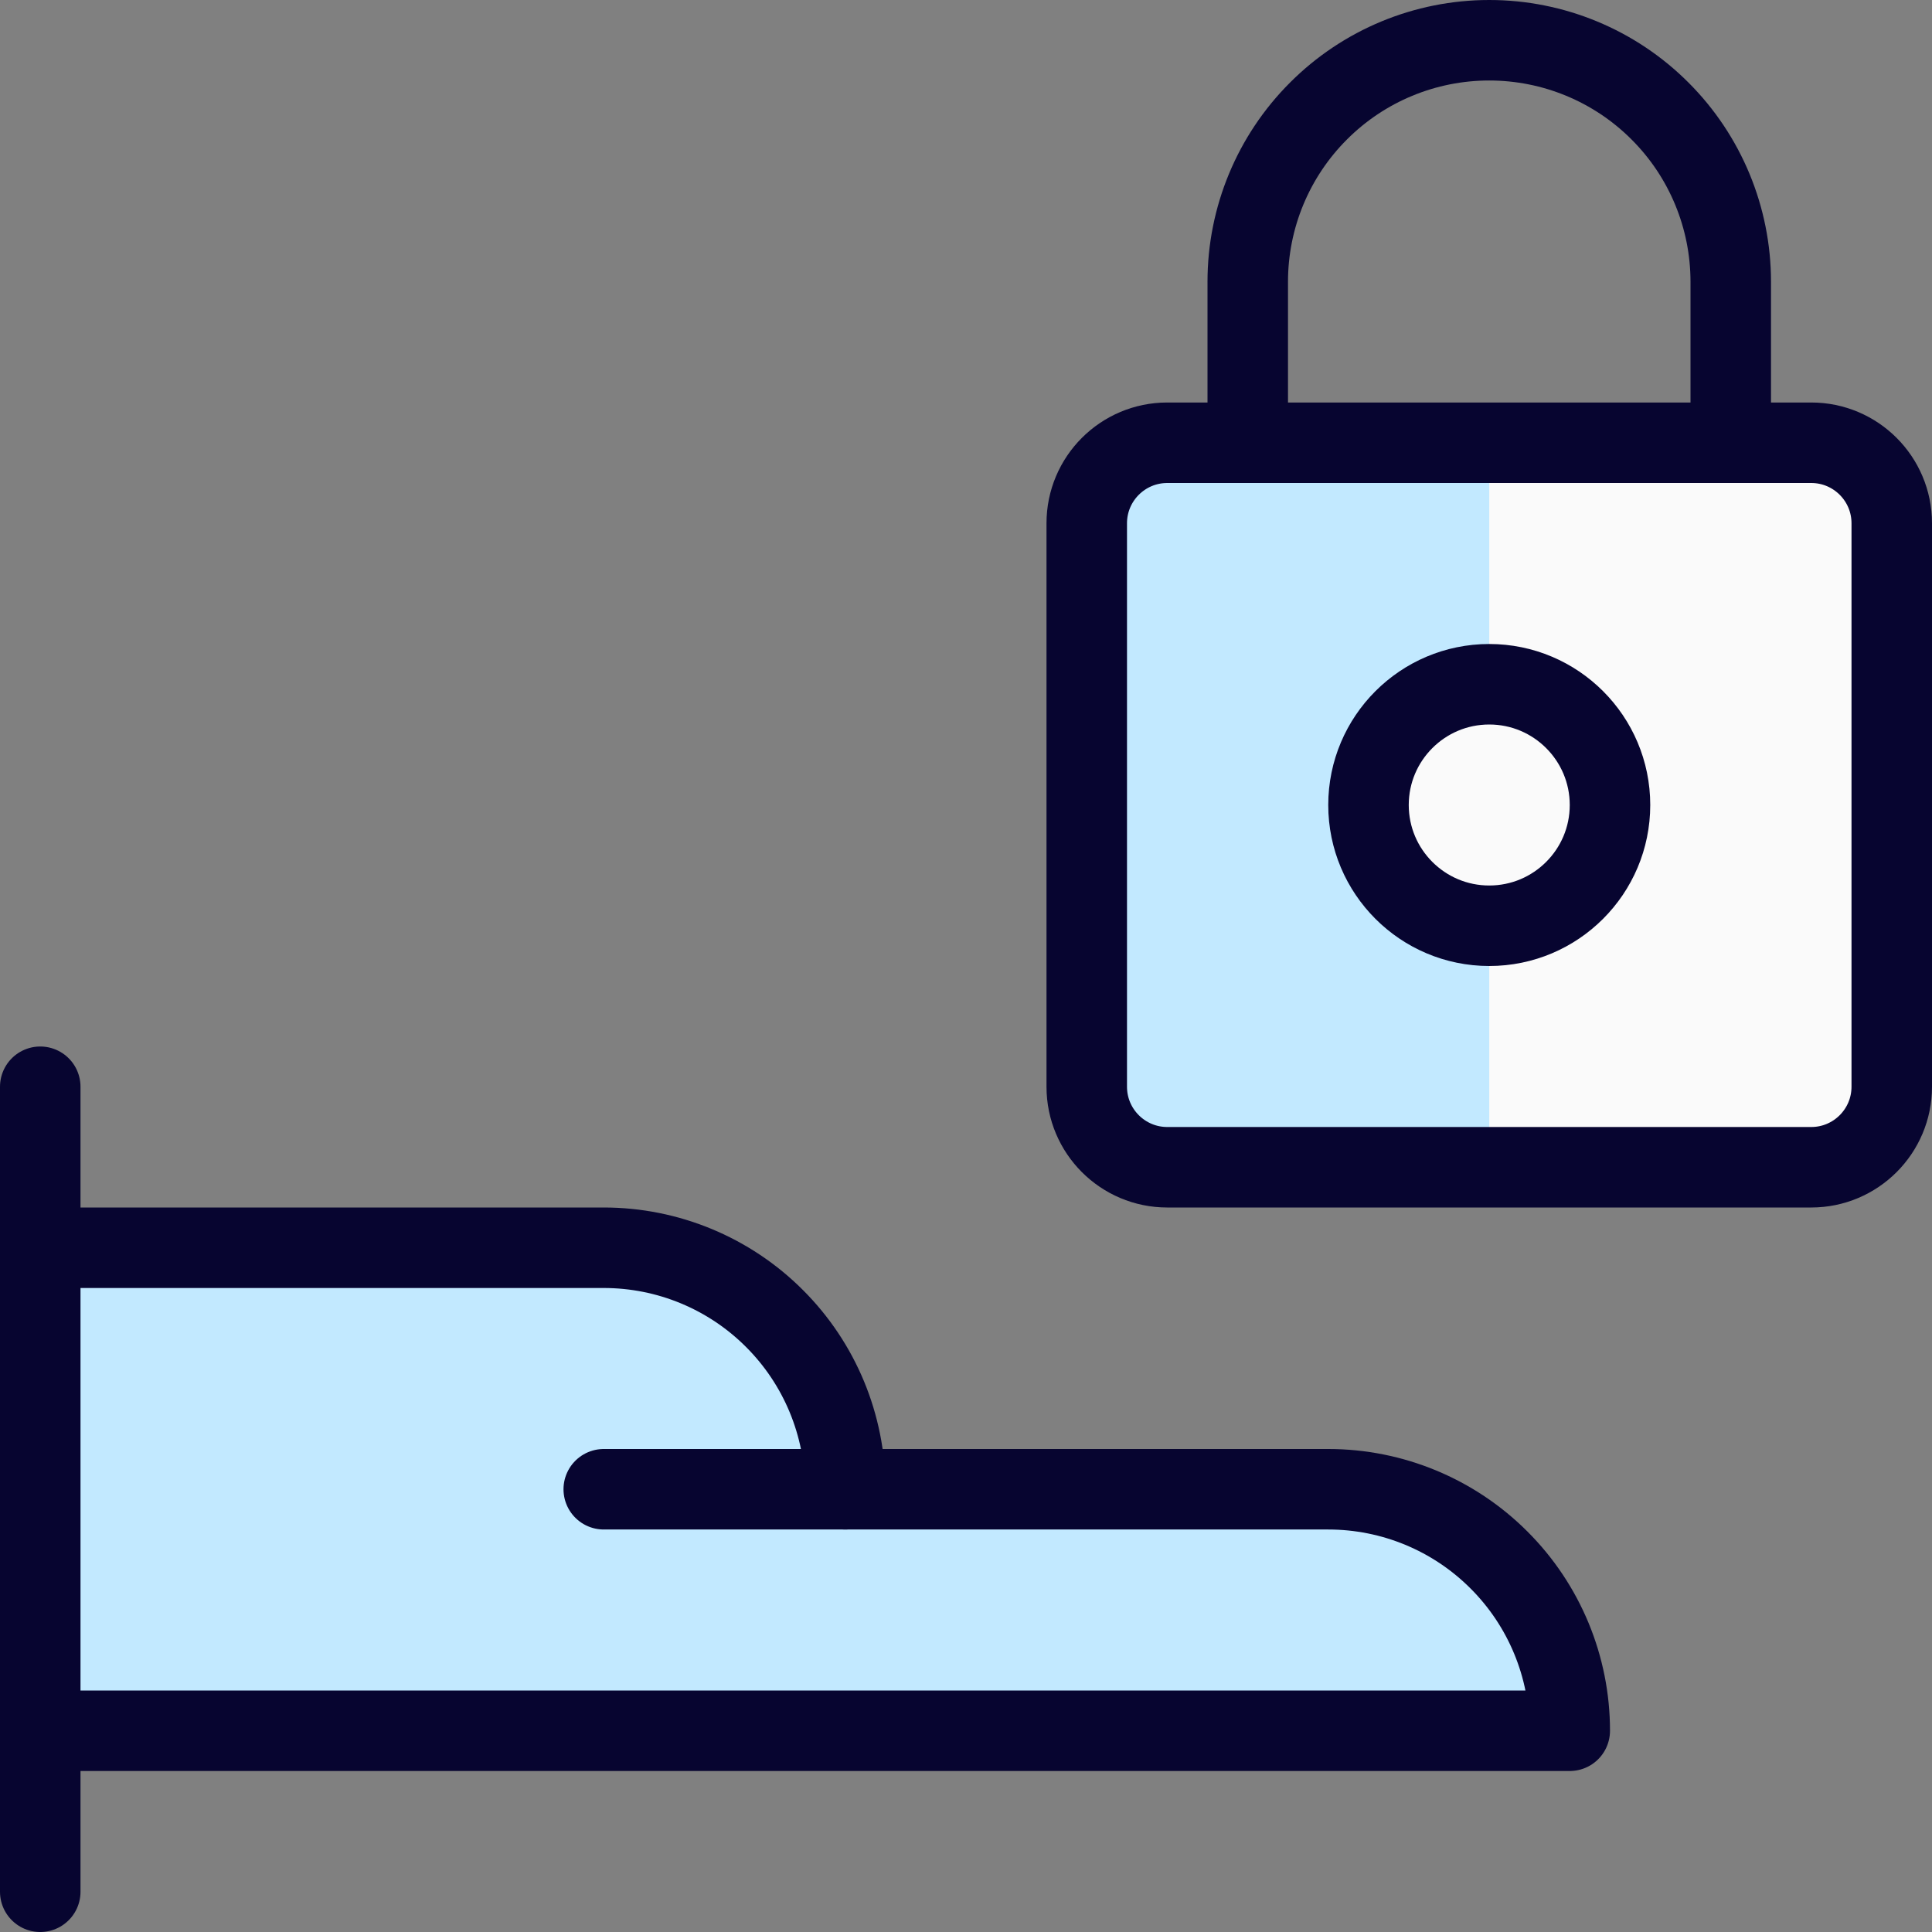 <svg xmlns="http://www.w3.org/2000/svg" width="24" height="24" viewBox="0 0 24 24" fill="none"><rect x="0" y="0" width="24" height="24" fill="#808080" stroke="none"/><g clip-path="url(#clip0_710_7136)"><path d="M0.5 23.5V13.5" stroke="#070530" stroke-linecap="round" stroke-linejoin="round"></path><path d="M0.5 15.5H7.5C8.296 15.5 9.059 15.816 9.621 16.379C10.184 16.941 10.5 17.704 10.5 18.5H16.5C17.296 18.5 18.059 18.816 18.621 19.379C19.184 19.941 19.5 20.704 19.5 21.5H0.5V15.5Z" fill="#C2E9FF" stroke="#070530" stroke-linecap="round" stroke-linejoin="round"></path><path d="M10.5 18.5H7.5" stroke="#070530" stroke-linecap="round" stroke-linejoin="round"></path><path d="M22.5 5.5H14.5C13.948 5.5 13.5 5.948 13.5 6.5V13.5C13.5 14.052 13.948 14.5 14.5 14.5H22.5C23.052 14.5 23.5 14.052 23.5 13.5V6.5C23.5 5.948 23.052 5.5 22.5 5.5Z" fill="#FAFAFA"></path><path d="M18.5 5.5H14.5C14.235 5.5 13.98 5.605 13.793 5.793C13.605 5.98 13.5 6.235 13.5 6.5V13.5C13.5 13.765 13.605 14.02 13.793 14.207C13.98 14.395 14.235 14.5 14.5 14.5H18.5V5.5Z" fill="#C2E9FF"></path><path d="M22.5 5.5H14.5C13.948 5.5 13.5 5.948 13.5 6.5V13.5C13.5 14.052 13.948 14.5 14.5 14.5H22.5C23.052 14.5 23.5 14.052 23.5 13.5V6.5C23.5 5.948 23.052 5.5 22.5 5.5Z" stroke="#070530" stroke-linecap="round" stroke-linejoin="round"></path><path d="M15.5 5.5V3.5C15.5 2.704 15.816 1.941 16.379 1.379C16.941 0.816 17.704 0.5 18.5 0.5C19.296 0.5 20.059 0.816 20.621 1.379C21.184 1.941 21.5 2.704 21.5 3.5V5.5" stroke="#070530" stroke-linecap="round" stroke-linejoin="round"></path><path d="M18.5 11.5C19.328 11.5 20 10.828 20 10C20 9.172 19.328 8.5 18.5 8.5C17.672 8.5 17 9.172 17 10C17 10.828 17.672 11.5 18.5 11.5Z" fill="#FAFAFA" stroke="#070530" stroke-linecap="round" stroke-linejoin="round"></path></g><defs><clipPath id="clip0_710_7136"><rect width="24" height="24" fill="white"></rect></clipPath></defs></svg>